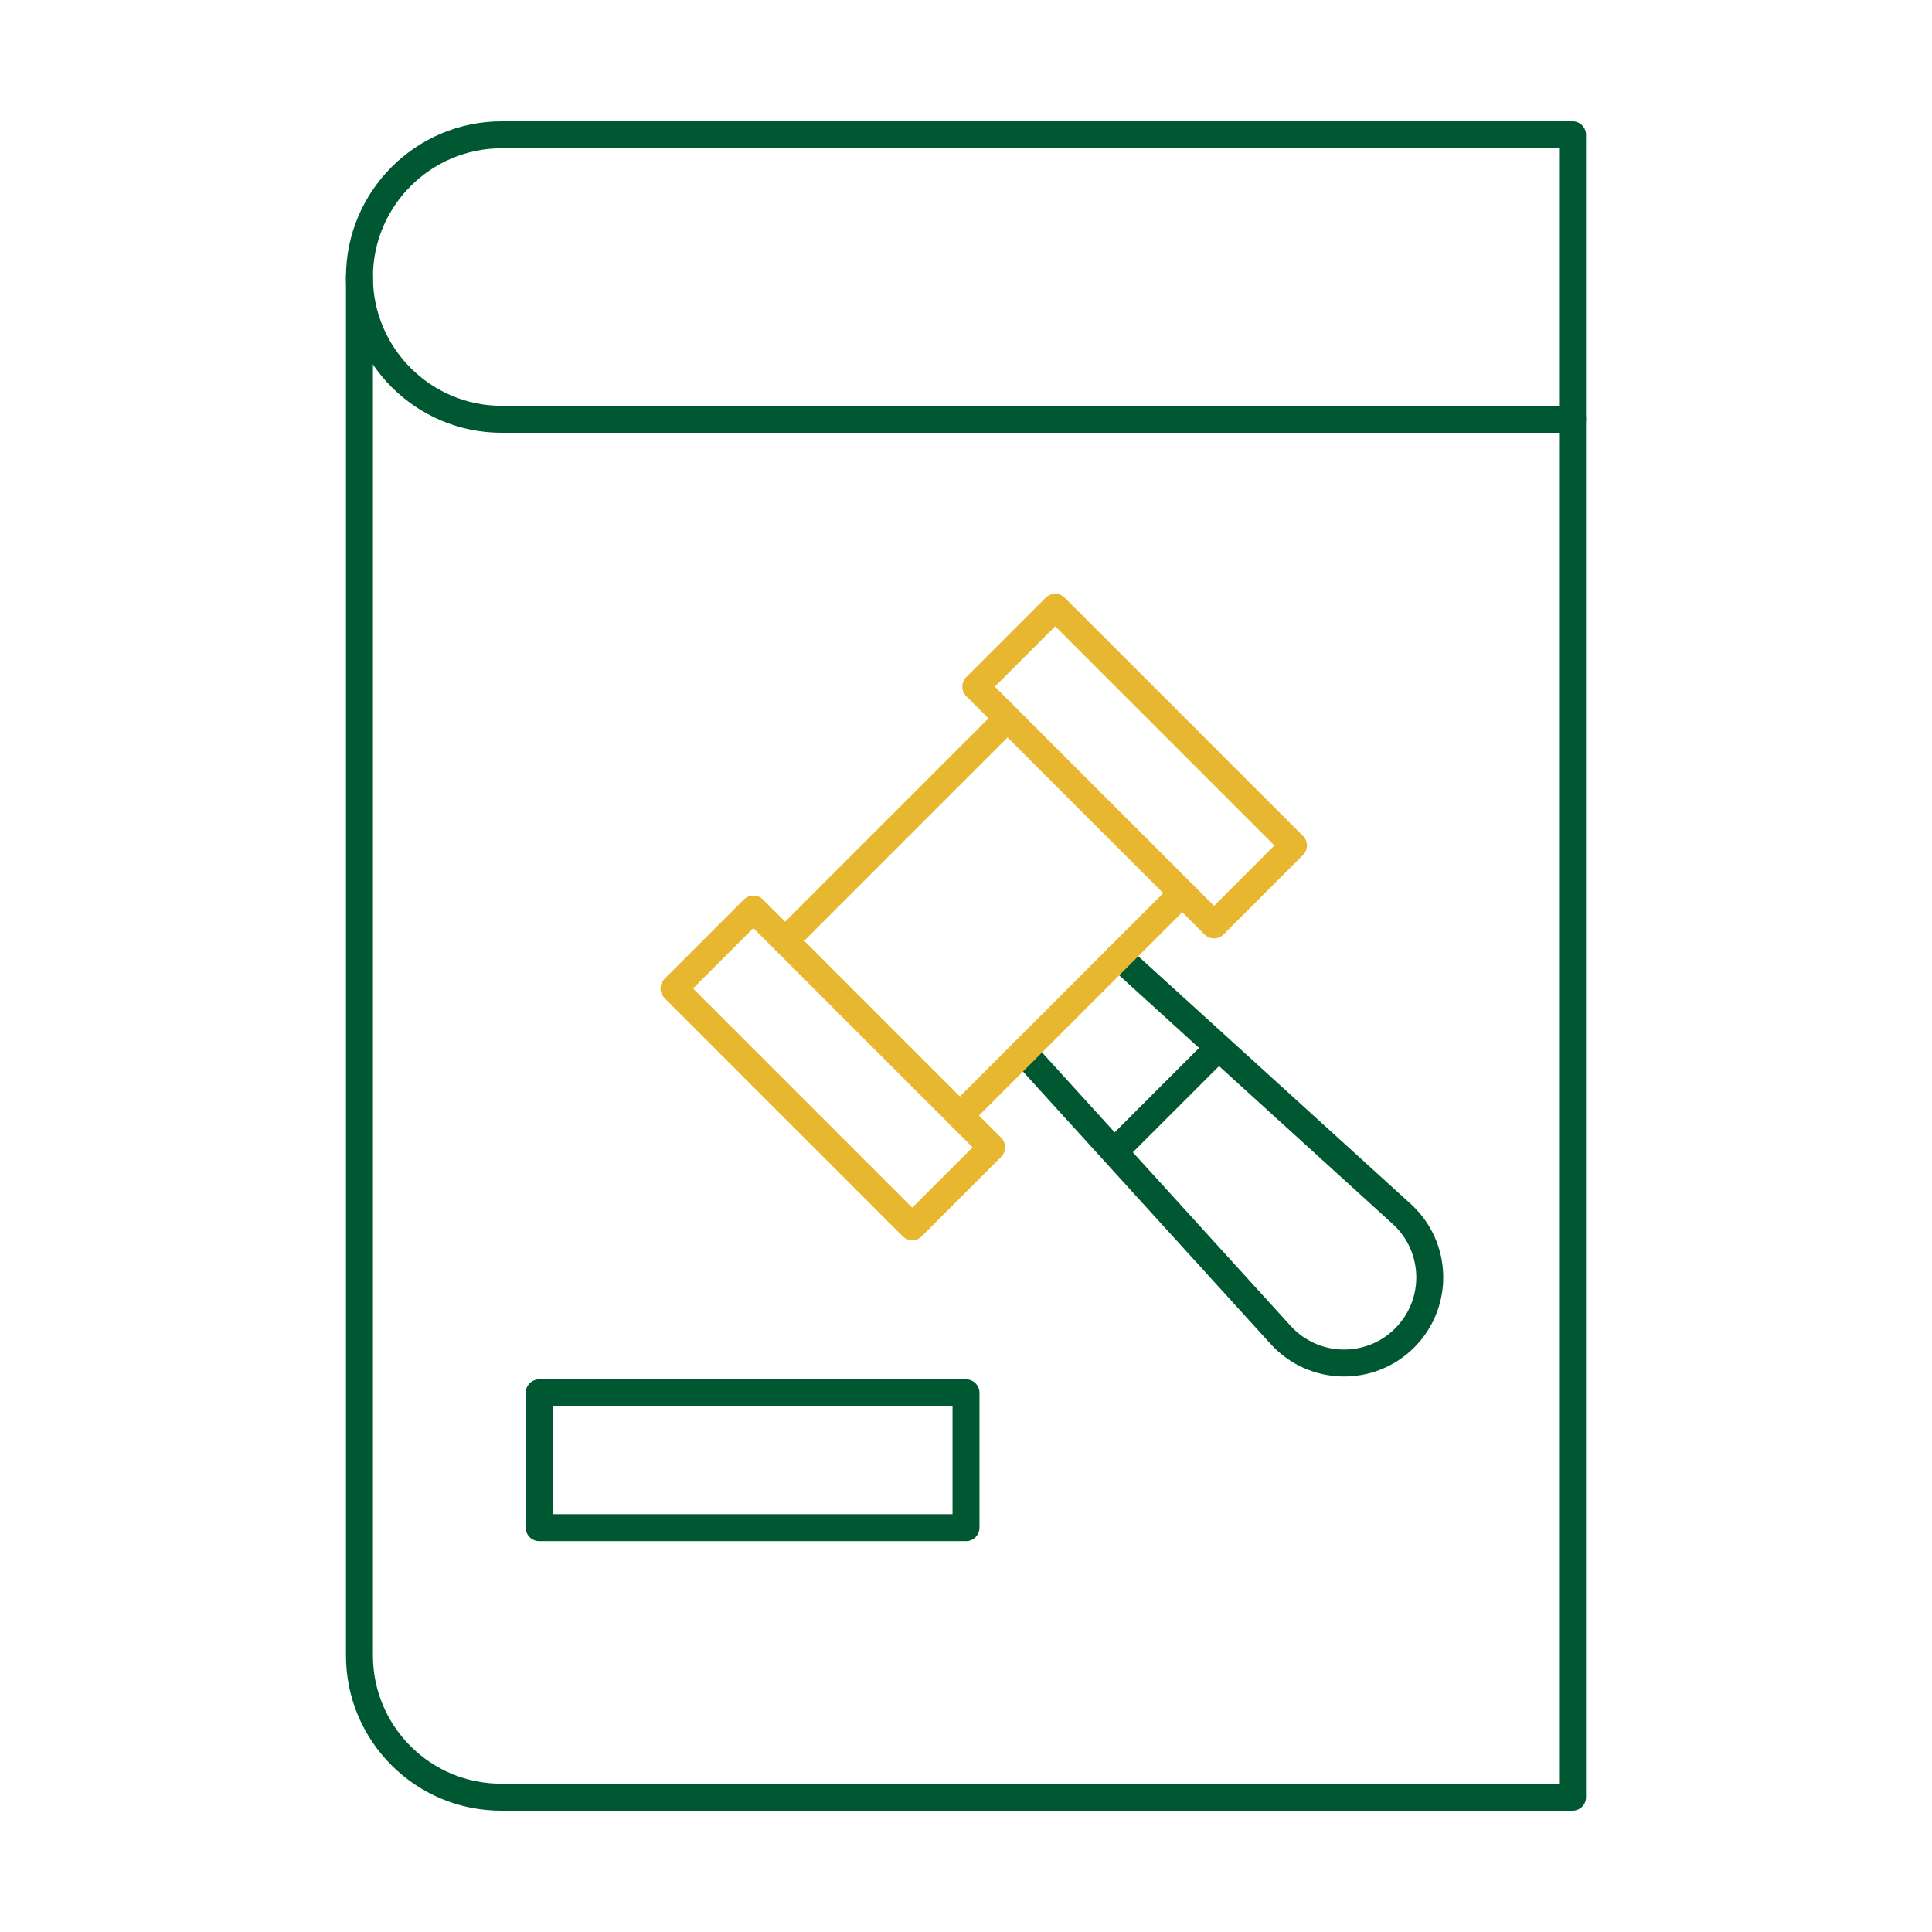 <svg xmlns="http://www.w3.org/2000/svg" width="430" height="430" fill="none" viewBox="0 0 430 430"><g stroke-linecap="round" stroke-linejoin="round" stroke-width="6"><path stroke="#005832" stroke-miterlimit="10" d="M111.661 93.323H350V30H111.661C94.213 30 80 44.213 80 61.661c0 17.449 14.213 31.662 31.661 31.662"></path><path stroke="#005832" stroke-miterlimit="10" d="M80 61.662v306.792c0 8.782 3.582 16.64 9.244 22.302 5.778 5.778 13.635 9.244 22.417 9.244H350V93.208"></path><path stroke="#005832" d="M120 340v-30h95v30z"></path><path stroke="#e8b730" d="m150 220 17.678-17.678 53.033 53.033-17.678 17.678z"></path><path stroke="#005832" d="m271.131 233.22-23.058 23.058"></path><path stroke="#e8b730" d="m217.175 152.825 17.678-17.678 53.033 53.033-17.678 17.678z"></path><path stroke="#005832" d="m248.995 212.929 62.983 57.257c8.057 7.324 8.356 19.897.657 27.596s-20.271 7.4-27.596-.657l-57.257-62.983"></path><path stroke="#e8b730" d="m174.749 209.393 49.497-49.497m38.891 38.891-49.497 49.497"></path></g></svg>